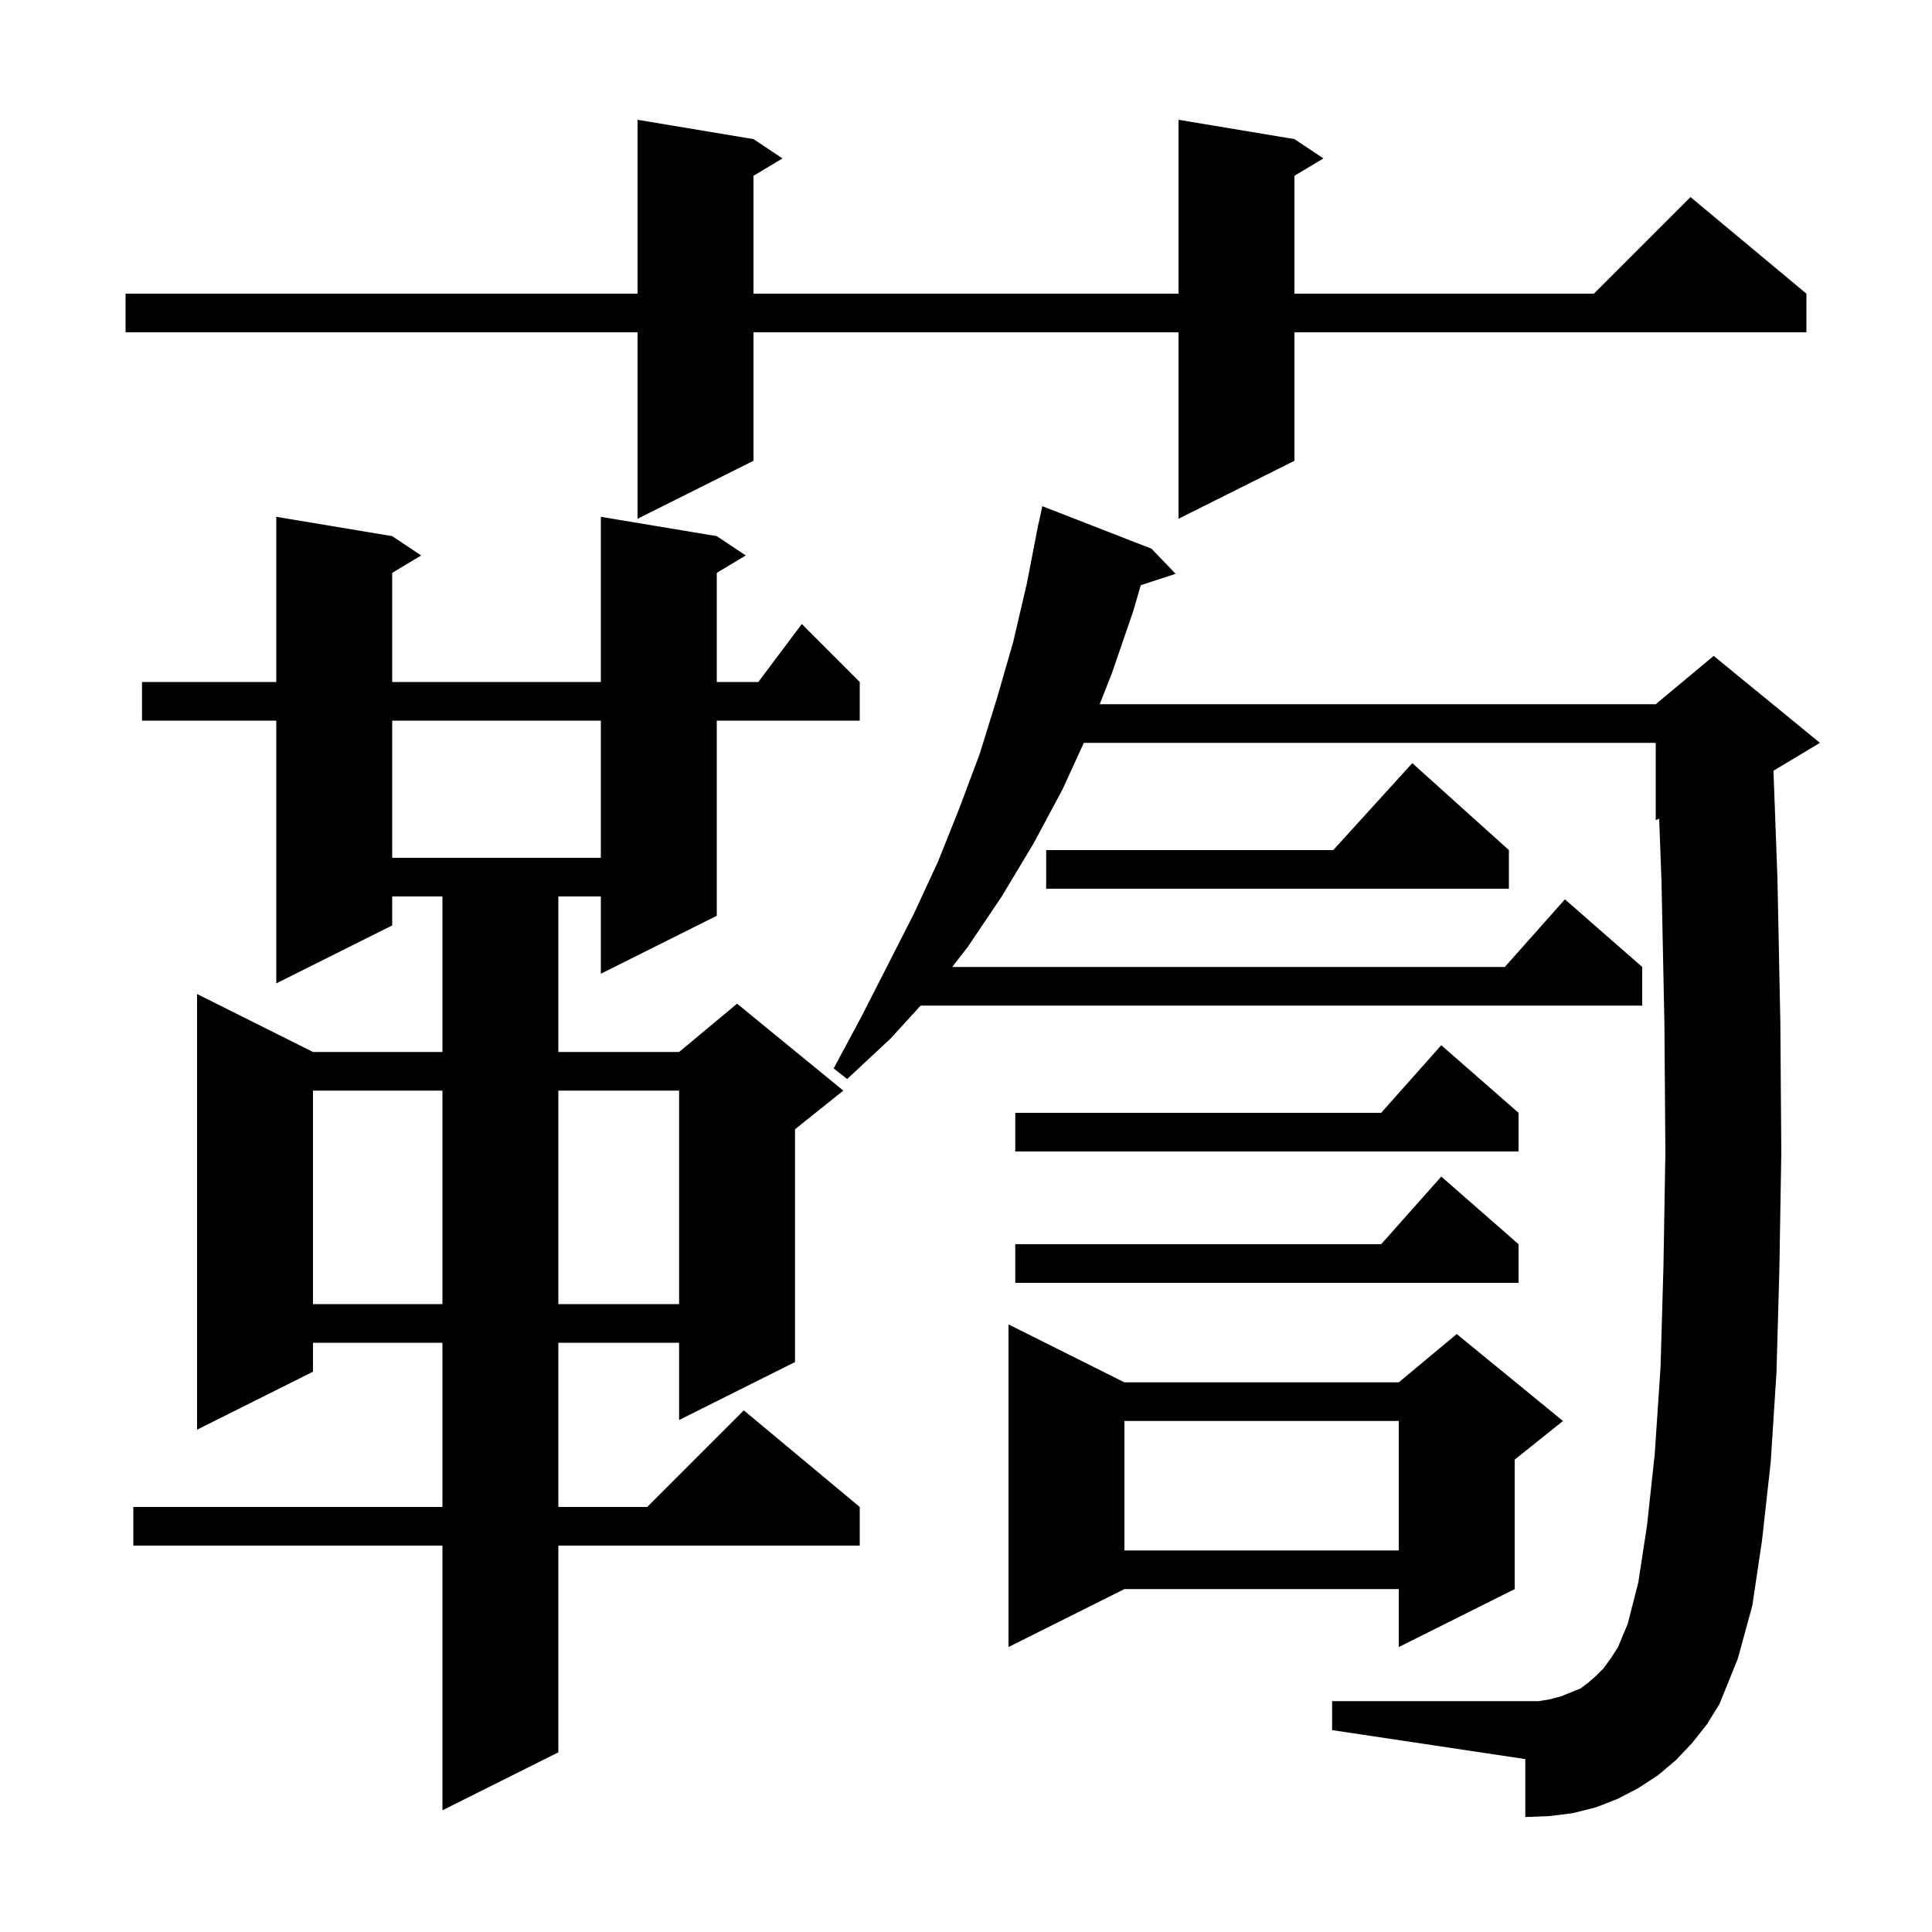 <svg xmlns="http://www.w3.org/2000/svg" xmlns:xlink="http://www.w3.org/1999/xlink" version="1.1" baseProfile="full" viewBox="0 0 200 200" width="200" height="200">
<g fill="black">
<path d="M 74.2 55.5 L 77.2 57.5 L 74.2 59.3 L 74.2 70.6 L 78.5 70.6 L 83.0 64.6 L 89.0 70.6 L 89.0 74.6 L 74.2 74.6 L 74.2 94.8 L 62.2 100.8 L 62.2 92.8 L 57.8 92.8 L 57.8 108.9 L 70.3 108.9 L 76.3 103.9 L 87.3 112.9 L 82.3 116.9 L 82.3 141.0 L 70.3 147.0 L 70.3 139.0 L 57.8 139.0 L 57.8 156.0 L 67.0 156.0 L 77.0 146.0 L 89.0 156.0 L 89.0 160.0 L 57.8 160.0 L 57.8 181.4 L 45.8 187.4 L 45.8 160.0 L 13.8 160.0 L 13.8 156.0 L 45.8 156.0 L 45.8 139.0 L 32.4 139.0 L 32.4 142.0 L 20.4 148.0 L 20.4 102.9 L 32.4 108.9 L 45.8 108.9 L 45.8 92.8 L 40.6 92.8 L 40.6 95.8 L 28.6 101.8 L 28.6 74.6 L 14.7 74.6 L 14.7 70.6 L 28.6 70.6 L 28.6 53.5 L 40.6 55.5 L 43.6 57.5 L 40.6 59.3 L 40.6 70.6 L 62.2 70.6 L 62.2 53.5 Z M 175.2 180.4 L 173.5 182.2 L 171.6 183.8 L 169.6 185.1 L 167.5 186.2 L 165.2 187.1 L 162.8 187.7 L 160.4 188.0 L 157.9 188.1 L 157.9 182.1 L 137.9 179.1 L 137.9 176.1 L 159.3 176.1 L 160.5 175.9 L 161.6 175.6 L 163.6 174.8 L 164.4 174.2 L 165.2 173.5 L 166.0 172.7 L 166.8 171.6 L 167.5 170.5 L 168.5 168.1 L 169.6 163.8 L 170.5 157.9 L 171.3 150.5 L 171.9 141.5 L 172.2 131.1 L 172.4 119.3 L 172.3 106.0 L 172.0 91.3 L 171.757 84.751 L 171.4 84.9 L 171.4 76.9 L 112.197 76.9 L 110.0 81.7 L 107.0 87.3 L 103.7 92.8 L 100.2 98.0 L 98.571 100.1 L 155.778 100.1 L 162.0 93.1 L 170.0 100.1 L 170.0 104.1 L 95.304 104.1 L 92.2 107.5 L 87.7 111.7 L 86.3 110.6 L 89.2 105.2 L 94.6 94.6 L 97.1 89.2 L 99.3 83.7 L 101.4 78.1 L 103.2 72.3 L 104.9 66.4 L 106.3 60.4 L 107.306 55.201 L 107.3 55.2 L 107.367 54.889 L 107.5 54.2 L 107.514 54.203 L 107.9 52.4 L 119.2 56.8 L 121.7 59.4 L 118.095 60.58 L 117.3 63.3 L 115.1 69.7 L 113.841 72.9 L 171.4 72.9 L 177.4 67.9 L 188.4 76.9 L 183.588 79.787 L 184.0 90.9 L 184.3 105.8 L 184.4 119.3 L 184.2 131.4 L 183.9 142.1 L 183.3 151.4 L 182.4 159.5 L 181.4 166.2 L 179.9 171.7 L 178.0 176.4 L 176.7 178.5 Z M 116.4 143.1 L 144.8 143.1 L 150.8 138.1 L 161.8 147.1 L 156.8 151.1 L 156.8 164.5 L 144.8 170.5 L 144.8 164.5 L 116.4 164.5 L 104.4 170.5 L 104.4 137.1 Z M 116.4 147.1 L 116.4 160.5 L 144.8 160.5 L 144.8 147.1 Z M 32.4 112.9 L 32.4 135.0 L 45.8 135.0 L 45.8 112.9 Z M 57.8 112.9 L 57.8 135.0 L 70.3 135.0 L 70.3 112.9 Z M 157.2 128.8 L 157.2 132.8 L 105.1 132.8 L 105.1 128.8 L 142.978 128.8 L 149.2 121.8 Z M 157.2 115.2 L 157.2 119.2 L 105.1 119.2 L 105.1 115.2 L 142.978 115.2 L 149.2 108.2 Z M 156.2 88.0 L 156.2 92.0 L 108.3 92.0 L 108.3 88.0 L 138.018 88.0 L 146.2 79.0 Z M 40.6 74.6 L 40.6 88.8 L 62.2 88.8 L 62.2 74.6 Z M 134.0 14.4 L 137.0 16.4 L 134.0 18.2 L 134.0 30.4 L 165.0 30.4 L 175.0 20.4 L 187.0 30.4 L 187.0 34.4 L 134.0 34.4 L 134.0 47.7 L 122.0 53.7 L 122.0 34.4 L 78.0 34.4 L 78.0 47.7 L 66.0 53.7 L 66.0 34.4 L 13.0 34.4 L 13.0 30.4 L 66.0 30.4 L 66.0 12.4 L 78.0 14.4 L 81.0 16.4 L 78.0 18.2 L 78.0 30.4 L 122.0 30.4 L 122.0 12.4 Z " />
</g>
</svg>
